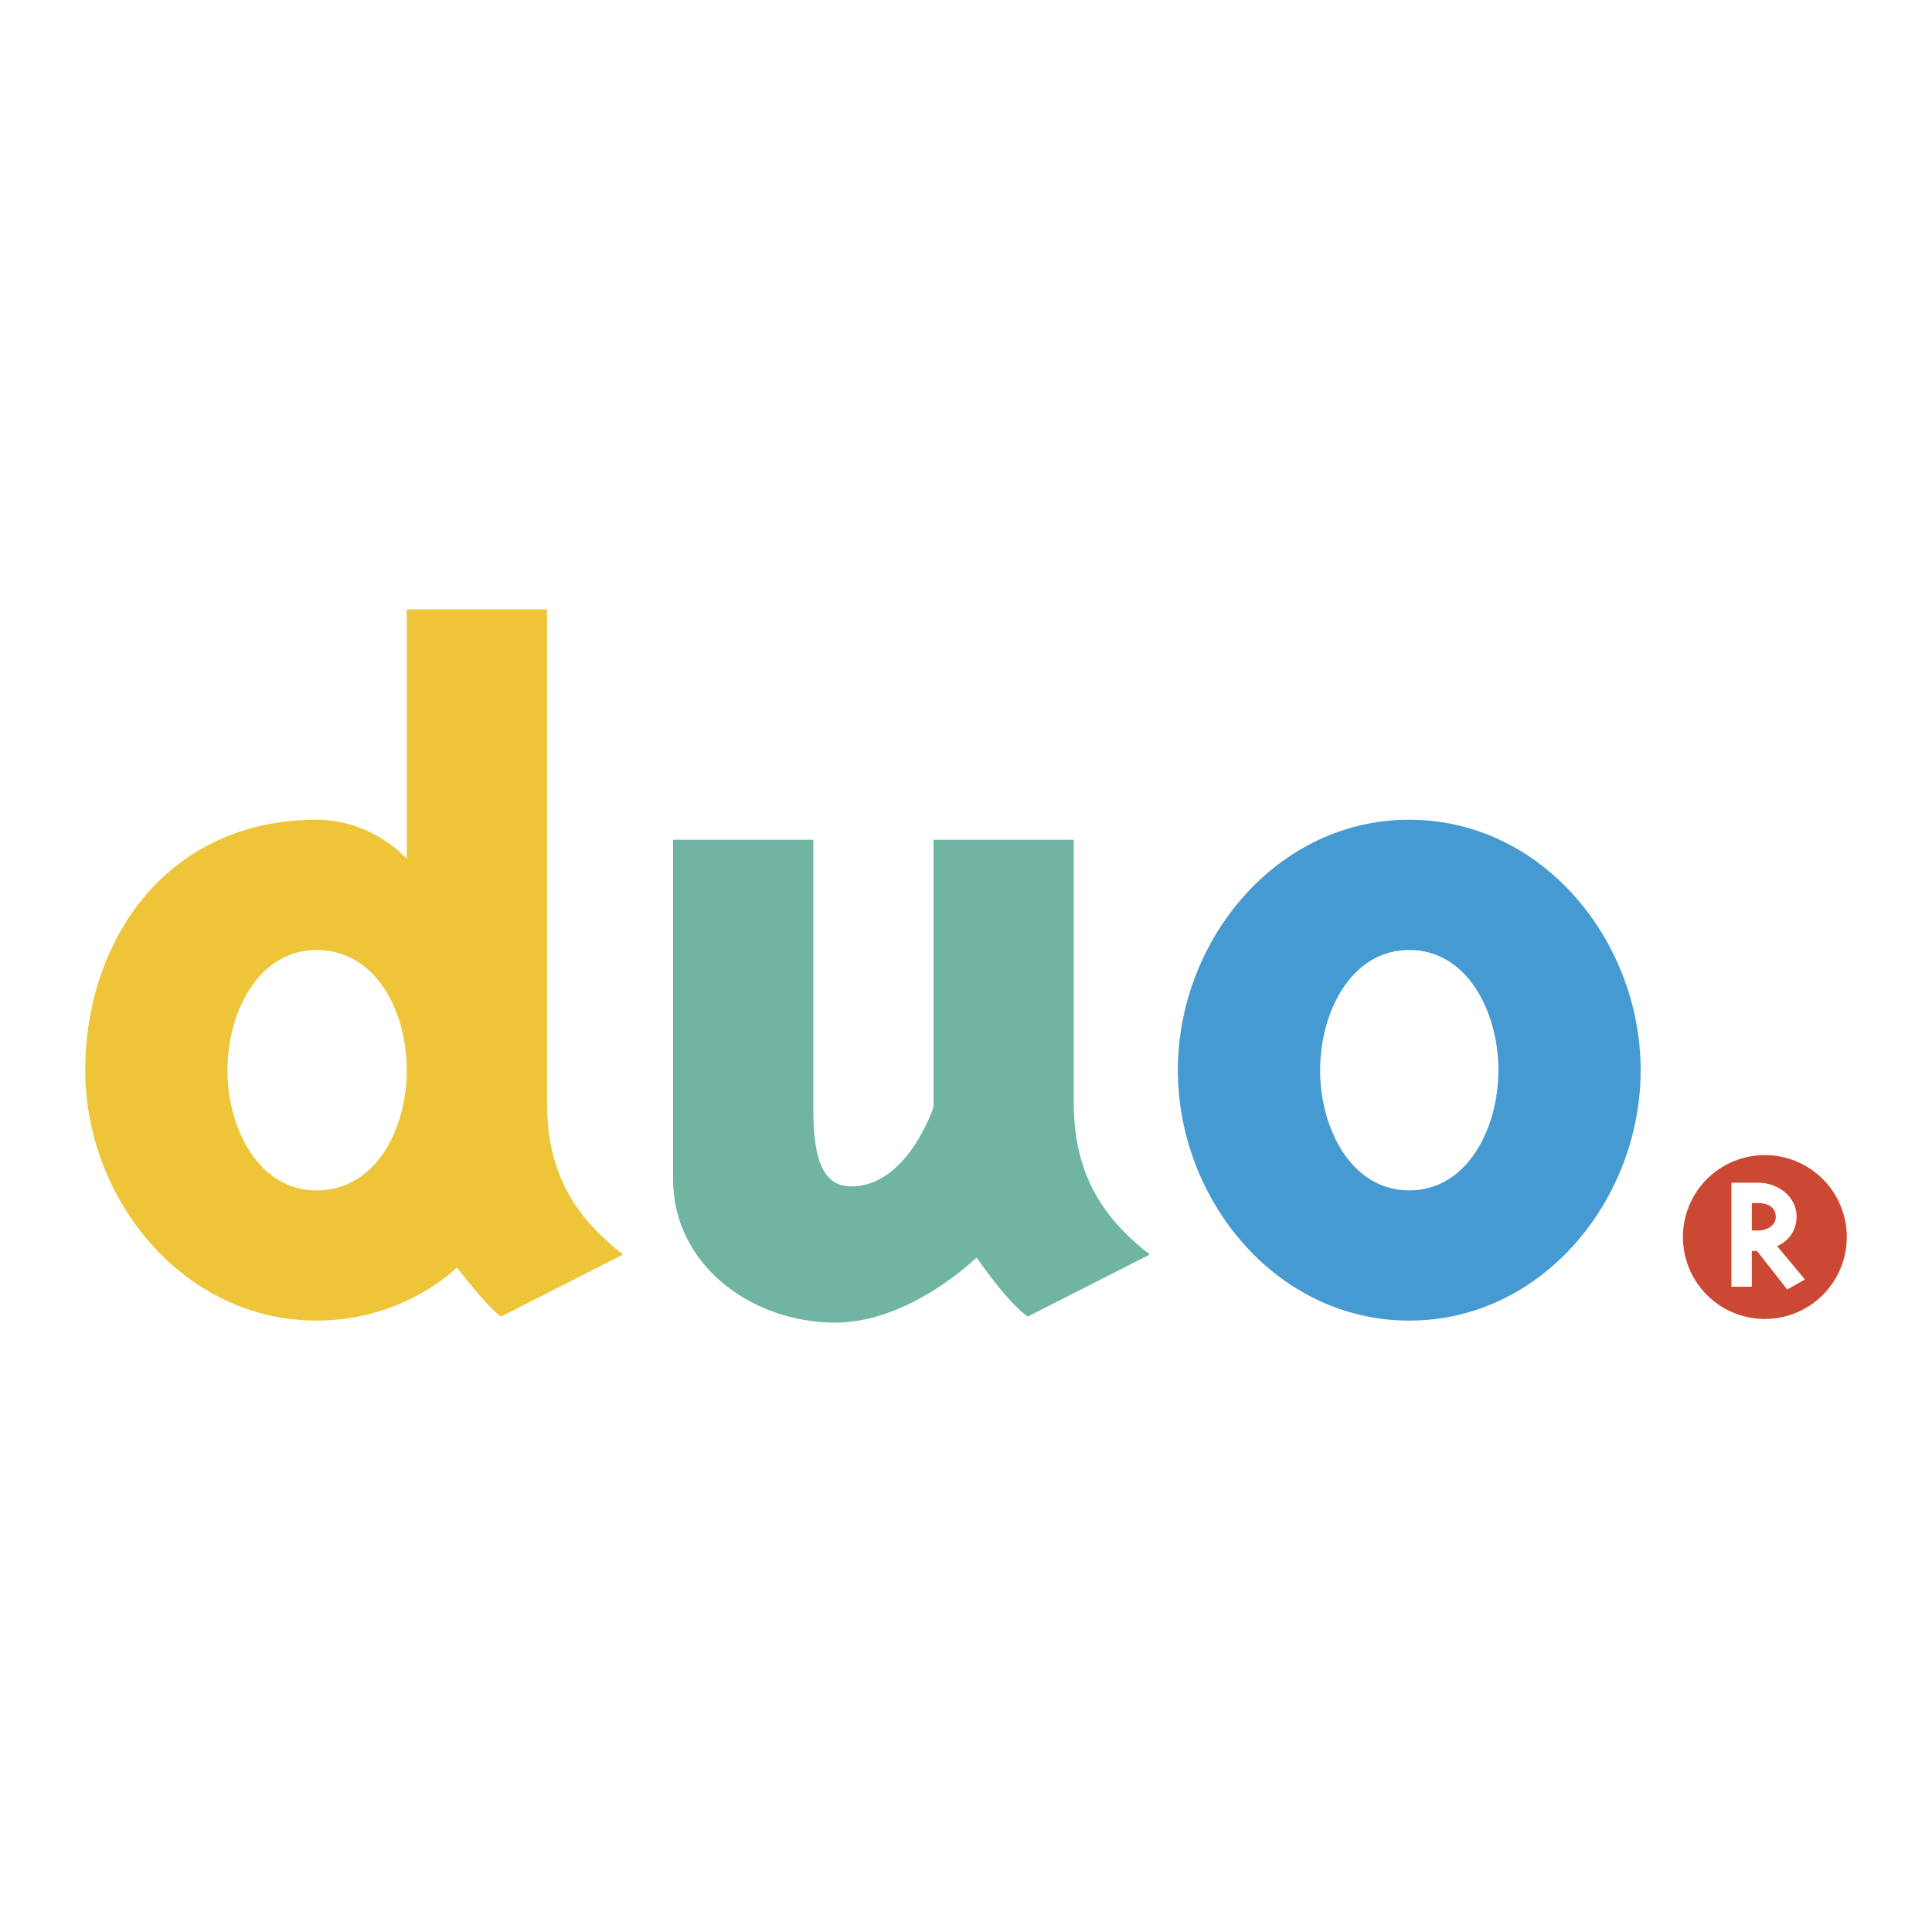 <svg xmlns="http://www.w3.org/2000/svg" width="2500" height="2500" viewBox="0 0 192.756 192.756"><g fill-rule="evenodd" clip-rule="evenodd"><path fill="#fff" d="M0 0h192.756v192.756H0V0z"/><path d="M167.906 123.418a8.174 8.174 0 1 1 16.348 0 8.174 8.174 0 0 1-16.348 0z" fill="#cb4832"/><path d="M31.589 131.758c8.795 0 13.992-5.297 13.992-5.297s3 3.898 4.398 4.896l12.193-6.195c-5.197-3.998-7.598-8.596-7.598-15.191V60.799h-13.99v24.885s-3.396-3.899-8.995-3.899c-14.993 0-23.085 12.095-23.085 24.986 0 12.895 9.792 24.987 23.085 24.987zm0-36.978c5.897 0 8.995 6.095 8.995 11.992s-3.097 11.996-8.995 11.996c-5.798 0-8.896-6.197-8.896-11.996 0-5.795 3.099-11.992 8.896-11.992z" fill="#eec538"/><path d="M174.779 128.377v-3.566h.52l3.012 3.844 1.766-1.004-2.77-3.322c1.213-.555 1.902-1.559 1.938-2.908.035-2.006-1.834-3.426-3.842-3.426h-2.664v10.383h2.04v-.001zm0-8.342h.623c1.143 0 1.766.52 1.766 1.385s-.898 1.35-1.766 1.35h-.623v-2.735z" fill="#fff"/><path d="M107.129 109.971V83.785H93.137v26.684s-2.598 7.898-8.196 7.898c-2.699 0-3.797-2.398-3.797-7.697V83.785H67.151v33.881c0 8.496 7.797 14.291 16.191 14.291 7.495 0 14.091-6.496 14.091-6.496s2.998 4.398 5.098 5.896l12.191-6.195c-5.197-3.998-7.593-8.596-7.593-15.191z" fill="#6fb5a2"/><path d="M140.602 81.785c-13.293 0-23.088 12.095-23.088 24.986 0 12.895 9.795 24.986 23.088 24.986s23.086-12.092 23.086-24.986c0-12.891-9.793-24.986-23.086-24.986zm-8.895 24.986c0-5.795 3.098-11.992 8.895-11.992s8.895 6.197 8.895 11.992c0 5.799-3.098 11.996-8.895 11.996s-8.895-6.197-8.895-11.996z" fill="#459ad1"/></g></svg>